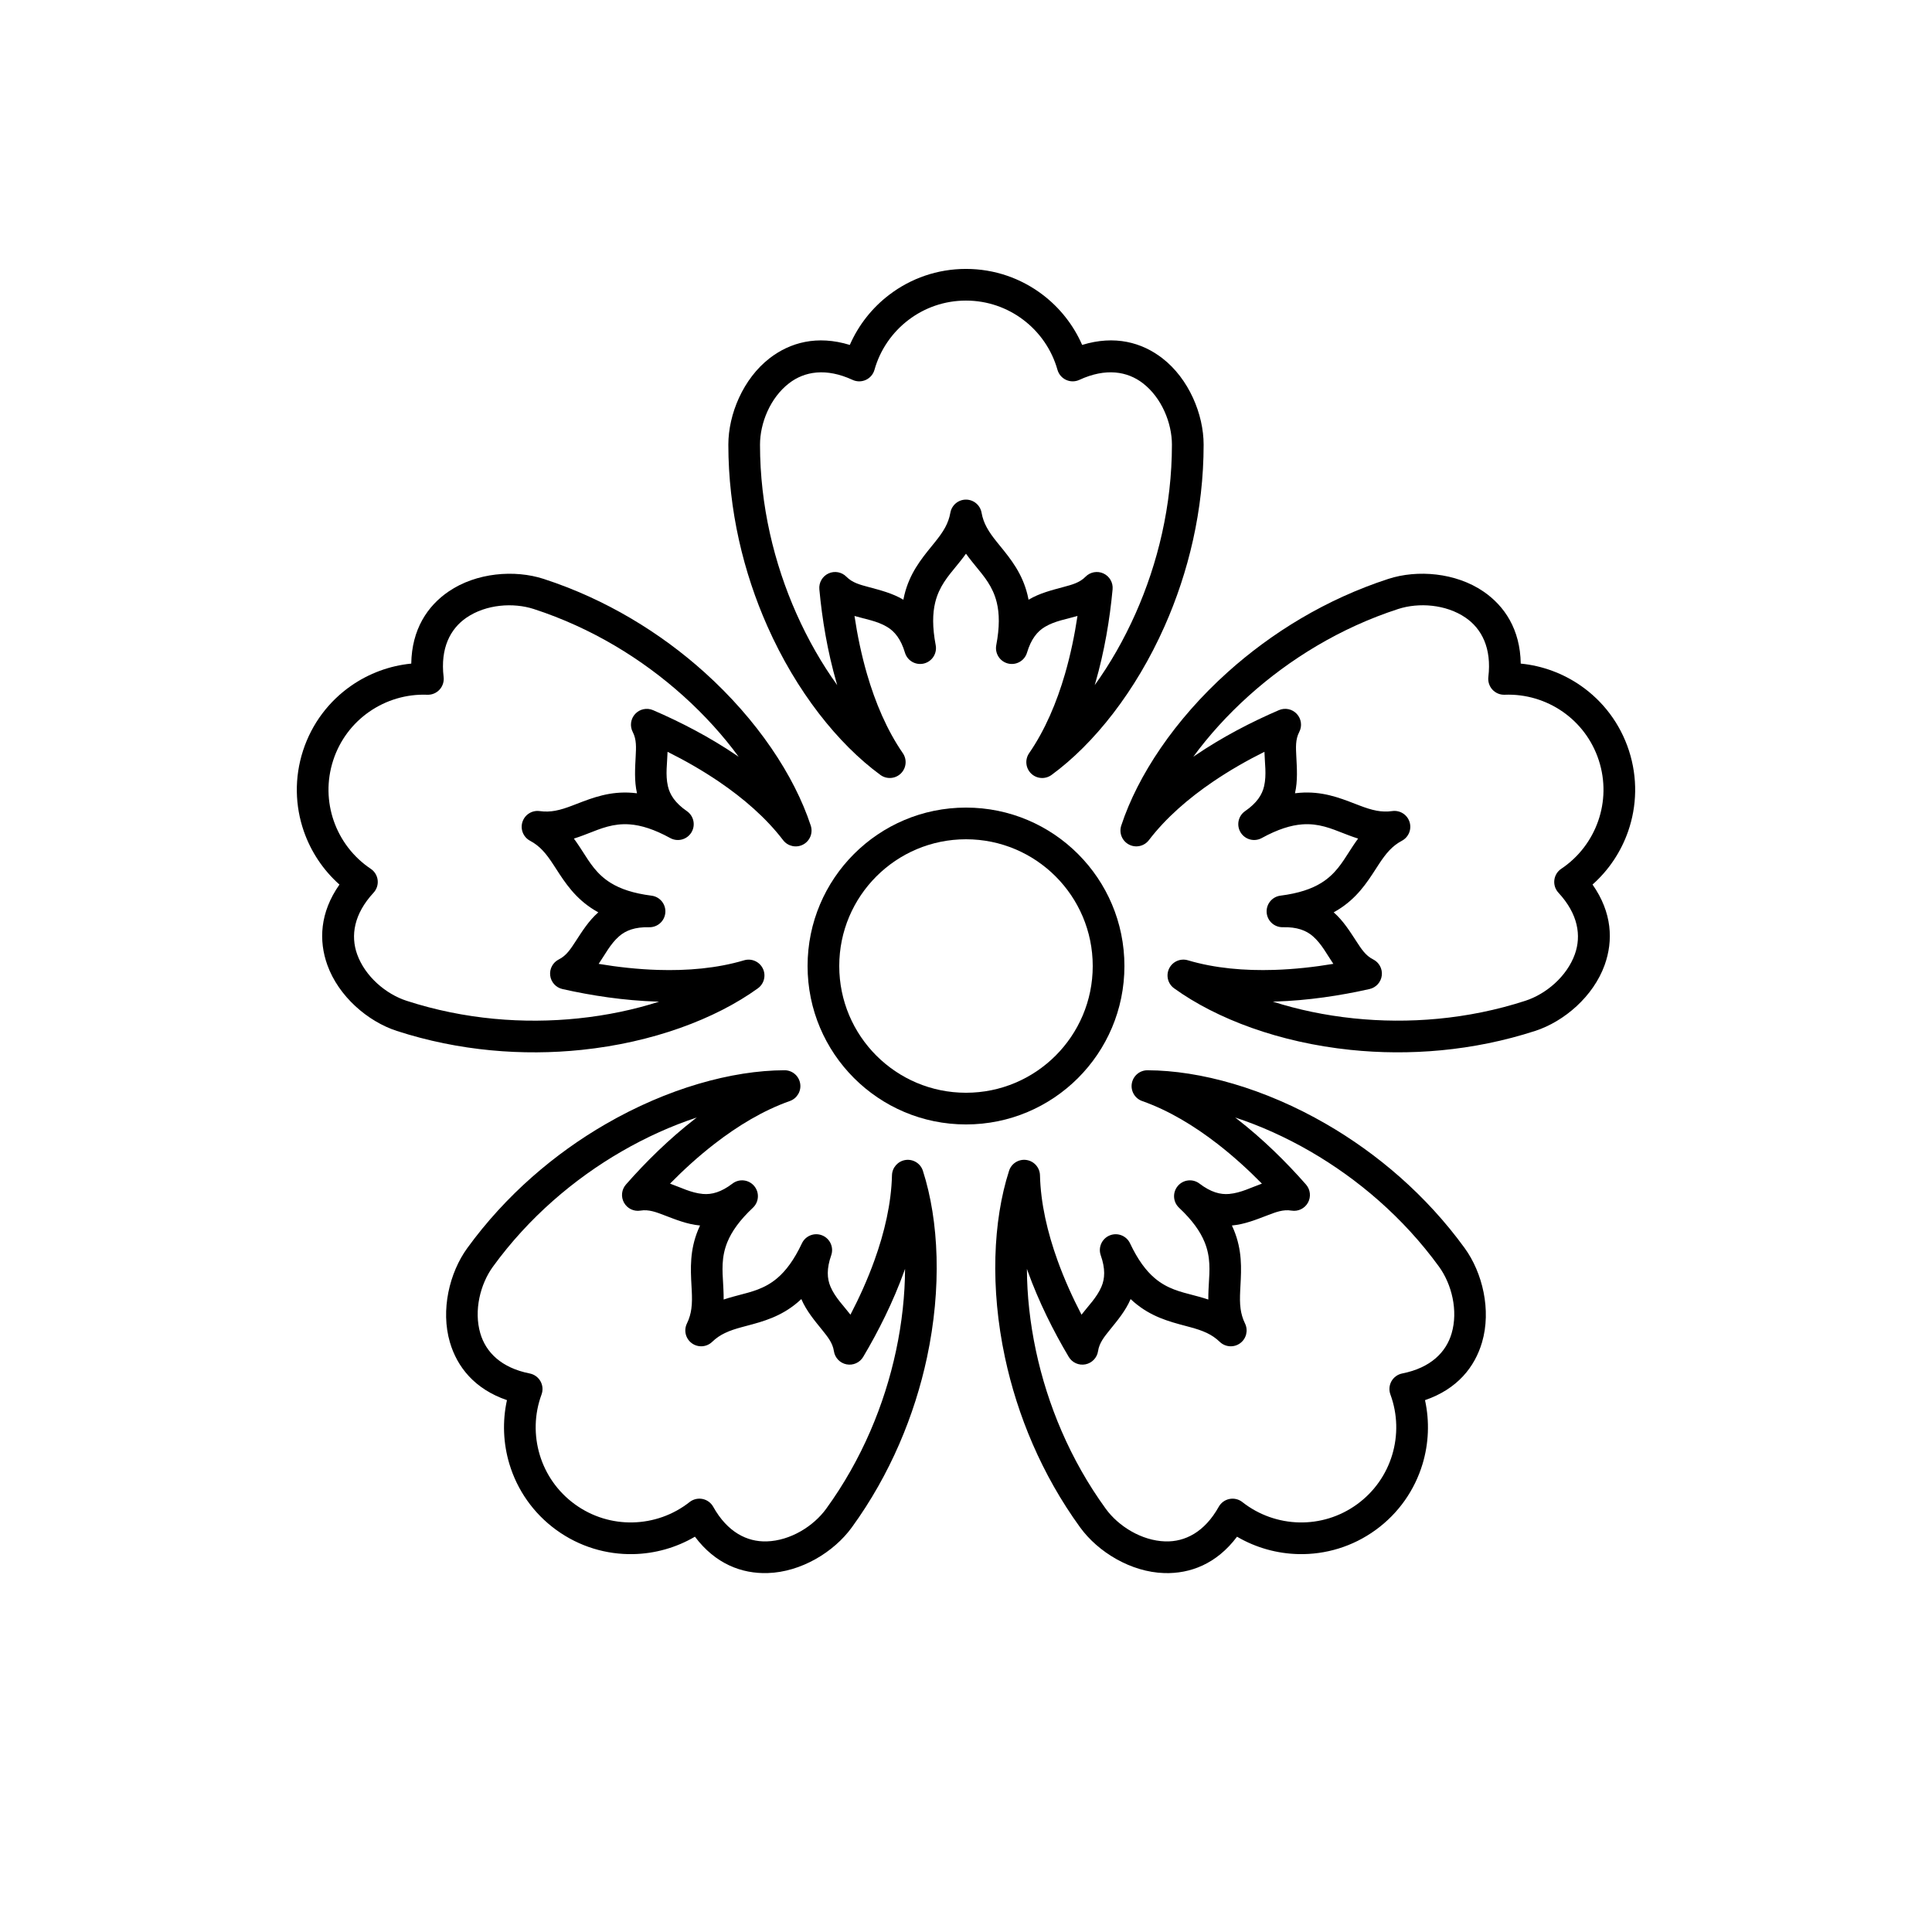 <?xml version="1.0" encoding="UTF-8"?>
<!-- Uploaded to: ICON Repo, www.svgrepo.com, Generator: ICON Repo Mixer Tools -->
<svg fill="#000000" width="800px" height="800px" version="1.1" viewBox="144 144 512 512" xmlns="http://www.w3.org/2000/svg">
 <g>
  <path d="m369.21 235.41c2.312-5.301 5.961-9.891 10.516-13.34 5.633-4.273 12.652-6.805 20.27-6.805 7.613 0 14.633 2.531 20.27 6.805 4.555 3.449 8.199 8.039 10.516 13.34 8.676-2.668 15.855-0.641 21.246 3.523 7.023 5.426 10.945 14.84 10.945 22.91 0 17.379-4.027 33.887-10.352 48.133-7.652 17.234-18.68 31.148-29.957 39.395-1.652 1.207-3.938 1.047-5.406-0.379-1.465-1.43-1.691-3.707-0.527-5.394 4.246-6.16 7.305-13.441 9.492-20.965 1.48-5.102 2.559-10.32 3.32-15.398-2.844 0.844-5.945 1.289-8.637 2.894-2.016 1.203-3.66 3.227-4.738 6.832-0.641 2.144-2.844 3.406-5.016 2.879-2.172-0.531-3.547-2.668-3.133-4.863 0.906-4.773 0.848-8.395 0.133-11.316-1.035-4.262-3.43-6.981-5.641-9.691l-0.914-1.129c-0.555-0.691-1.09-1.391-1.602-2.109-0.512 0.719-1.051 1.418-1.605 2.109l-0.914 1.129c-2.207 2.711-4.606 5.43-5.641 9.691-0.711 2.922-0.773 6.543 0.133 11.316 0.418 2.195-0.961 4.332-3.133 4.863-2.168 0.527-4.375-0.734-5.016-2.879-1.078-3.606-2.723-5.629-4.738-6.832-2.691-1.605-5.793-2.051-8.633-2.894 0.758 5.078 1.836 10.293 3.316 15.395 2.188 7.527 5.246 14.805 9.492 20.965 1.16 1.688 0.938 3.965-0.531 5.394-1.469 1.426-3.754 1.586-5.406 0.379-11.273-8.246-22.301-22.156-29.953-39.395-6.324-14.242-10.348-30.75-10.348-48.129 0-8.074 3.918-17.484 10.941-22.91 5.391-4.164 12.57-6.188 21.25-3.523zm64.898 90.164c4.047-5.617 7.734-12.02 10.836-19.008 5.879-13.234 9.629-28.574 9.629-44.723 0-5.719-2.703-12.422-7.68-16.266-4.121-3.188-9.855-4.137-16.852-0.906-1.113 0.516-2.398 0.516-3.516 0.004-1.117-0.516-1.949-1.492-2.285-2.676-1.508-5.348-4.734-9.973-9.051-13.238-4.223-3.203-9.488-5.102-15.195-5.102-5.711 0-10.977 1.898-15.199 5.102-4.312 3.266-7.543 7.891-9.047 13.238-0.332 1.184-1.168 2.16-2.285 2.676-1.117 0.516-2.402 0.516-3.516 0-7-3.231-12.73-2.285-16.852 0.902-4.981 3.844-7.684 10.547-7.684 16.266 0 16.148 3.754 31.484 9.629 44.723 3.102 6.984 6.789 13.391 10.836 19.008l-0.176-0.602c-2.41-8.305-3.832-16.891-4.562-24.801-0.164-1.77 0.805-3.453 2.418-4.199 1.613-0.746 3.519-0.395 4.762 0.875 1.566 1.602 3.676 2.129 5.82 2.707 3.117 0.848 6.352 1.637 9.25 3.367l0.016 0.008c0.082-0.43 0.172-0.848 0.27-1.258 1.383-5.668 4.356-9.406 7.285-12.996 0 0 0.891-1.098 0.871-1.078 0.98-1.227 1.918-2.461 2.672-3.859 0.613-1.141 1.098-2.398 1.355-3.863 0.355-2.008 2.098-3.473 4.137-3.473 2.035 0 3.781 1.465 4.133 3.473 0.258 1.465 0.742 2.723 1.359 3.863 0.75 1.398 1.688 2.633 2.652 3.84 0 0 0.887 1.098 0.879 1.086 2.938 3.602 5.914 7.34 7.293 13.008 0.098 0.41 0.191 0.828 0.27 1.258l0.02-0.008c2.898-1.73 6.129-2.519 9.246-3.367 2.144-0.578 4.254-1.105 5.82-2.707 1.242-1.27 3.152-1.621 4.766-0.875 1.613 0.746 2.582 2.43 2.418 4.199-0.734 7.91-2.156 16.5-4.566 24.805z" fill-rule="evenodd"/>
  <path d="m547.01 319.86c5.762 0.562 11.25 2.609 15.941 5.875 5.801 4.039 10.383 9.934 12.734 17.176 2.352 7.242 2.113 14.703-0.207 21.379-1.875 5.398-5.113 10.285-9.441 14.125 5.219 7.43 5.512 14.883 3.219 21.297-2.992 8.355-10.734 14.992-18.41 17.488-16.527 5.367-33.473 6.641-48.973 5.027-18.758-1.949-35.398-8.141-46.723-16.316-1.664-1.195-2.215-3.418-1.312-5.258 0.906-1.836 3.004-2.754 4.965-2.168 7.172 2.133 15.043 2.793 22.875 2.547 5.309-0.168 10.605-0.754 15.672-1.602-1.68-2.441-3.062-5.254-5.426-7.316-1.766-1.543-4.199-2.484-7.961-2.394-2.234 0.051-4.117-1.656-4.285-3.883-0.168-2.231 1.441-4.199 3.656-4.481 4.82-0.613 8.242-1.789 10.805-3.371 3.731-2.301 5.578-5.422 7.473-8.359l0.789-1.219c0.488-0.738 0.988-1.469 1.512-2.176-0.84-0.266-1.672-0.559-2.5-0.871l-1.355-0.523c-3.262-1.262-6.586-2.699-10.961-2.371-3 0.227-6.465 1.289-10.723 3.625-1.957 1.074-4.418 0.426-5.59-1.477-1.176-1.898-0.656-4.387 1.184-5.66 3.098-2.137 4.512-4.328 5.035-6.617 0.695-3.055 0.16-6.144 0.086-9.105-4.598 2.289-9.223 4.926-13.617 7.914-6.481 4.402-12.461 9.562-17.008 15.504-1.242 1.625-3.481 2.117-5.289 1.16-1.812-0.953-2.672-3.078-2.031-5.023 4.356-13.27 14.18-28.059 28.207-40.66 11.594-10.414 26.047-19.344 42.578-24.715 7.676-2.496 17.84-1.676 25.172 3.328 5.621 3.84 9.766 10.043 9.91 19.121zm-65.691 89.582c6.594 2.113 13.82 3.644 21.422 4.434 14.406 1.5 30.152 0.328 45.512-4.664 5.438-1.766 10.977-6.41 13.098-12.328 1.754-4.906 0.887-10.648-4.348-16.305-0.836-0.902-1.234-2.125-1.09-3.344 0.145-1.223 0.816-2.316 1.84-3 4.617-3.086 8.02-7.586 9.793-12.699 1.742-5.008 1.918-10.602 0.156-16.031-1.766-5.43-5.199-9.852-9.547-12.879-4.441-3.09-9.84-4.731-15.391-4.512-1.227 0.051-2.414-0.441-3.25-1.344-0.832-0.902-1.23-2.125-1.086-3.348 0.914-7.652-1.762-12.812-6.062-15.75-5.195-3.543-12.406-4.043-17.844-2.277-15.359 4.992-28.789 13.297-39.559 22.977-5.688 5.109-10.637 10.598-14.73 16.18l0.52-0.352c7.148-4.859 14.875-8.867 22.176-12.004 1.633-0.703 3.531-0.305 4.738 1 1.207 1.305 1.465 3.227 0.641 4.801-1.039 1.984-0.887 4.152-0.777 6.375 0.16 3.223 0.41 6.543-0.344 9.832l-0.004 0.02c0.438-0.055 0.863-0.098 1.281-0.129 5.816-0.441 10.293 1.234 14.613 2.91 0 0 1.32 0.504 1.297 0.496 1.465 0.555 2.934 1.062 4.492 1.348 1.277 0.23 2.621 0.305 4.094 0.094 2.019-0.281 3.949 0.922 4.578 2.863 0.633 1.938-0.223 4.047-2.019 5.004-1.316 0.699-2.363 1.547-3.258 2.484-1.094 1.145-1.984 2.422-2.832 3.707 0 0-0.77 1.188-0.758 1.172-2.519 3.91-5.156 7.894-10.121 10.957-0.359 0.223-0.73 0.438-1.113 0.648l0.016 0.012c2.539 2.223 4.289 5.055 6.059 7.758 1.215 1.859 2.367 3.703 4.371 4.695 1.594 0.793 2.516 2.496 2.305 4.262-0.211 1.766-1.508 3.207-3.242 3.598-7.754 1.75-16.359 3.051-25.004 3.32z" fill-rule="evenodd"/>
  <path d="m521.64 515.05c1.242 5.652 0.992 11.504-0.664 16.973-2.051 6.769-6.242 12.945-12.398 17.422-6.16 4.477-13.332 6.551-20.398 6.41-5.715-0.117-11.363-1.684-16.352-4.613-5.453 7.258-12.453 9.84-19.262 9.641-8.871-0.262-17.574-5.574-22.316-12.105-10.215-14.059-16.66-29.781-19.918-45.023-3.941-18.441-3.195-36.18 1.078-49.477 0.625-1.953 2.57-3.164 4.594-2.871 2.027 0.289 3.551 2.004 3.602 4.051 0.184 7.481 1.988 15.168 4.644 22.539 1.801 5 3.992 9.855 6.363 14.41 1.805-2.352 4.051-4.535 5.285-7.418 0.922-2.156 1.062-4.762-0.184-8.312-0.742-2.109 0.301-4.43 2.367-5.277 2.07-0.848 4.438 0.074 5.391 2.094 2.074 4.394 4.25 7.289 6.547 9.234 3.344 2.84 6.879 3.629 10.258 4.523l1.406 0.375c0.852 0.234 1.699 0.484 2.535 0.766-0.008-0.883 0.016-1.762 0.055-2.648l0.078-1.449c0.195-3.492 0.535-7.102-1.133-11.156-1.141-2.785-3.219-5.75-6.758-9.078-1.629-1.531-1.77-4.07-0.324-5.773 1.445-1.707 3.973-1.98 5.746-0.621 2.992 2.281 5.516 2.953 7.852 2.742 3.121-0.281 5.894-1.746 8.688-2.734-3.598-3.66-7.539-7.25-11.734-10.504-6.191-4.805-12.945-8.895-20-11.383-1.93-0.68-3.09-2.656-2.742-4.676 0.352-2.016 2.106-3.488 4.152-3.481 13.965 0.043 31.066 4.812 47.387 14.262 13.488 7.805 26.449 18.793 36.664 32.855 4.742 6.527 7.106 16.449 4.609 24.969-1.91 6.535-6.531 12.391-15.117 15.336zm-105.5-34.797c0.027 6.926 0.805 14.273 2.402 21.746 3.027 14.164 9.008 28.777 18.5 41.844 3.359 4.625 9.488 8.457 15.773 8.645 5.207 0.152 10.402-2.445 14.164-9.172 0.598-1.074 1.637-1.828 2.844-2.07 1.203-0.238 2.453 0.059 3.418 0.82 4.363 3.441 9.695 5.285 15.105 5.394 5.301 0.105 10.676-1.453 15.293-4.809 4.617-3.356 7.762-7.988 9.297-13.059 1.57-5.18 1.465-10.82-0.461-16.031-0.426-1.152-0.324-2.434 0.273-3.508 0.602-1.07 1.641-1.824 2.848-2.066 7.559-1.496 11.641-5.633 13.102-10.633 1.77-6.035 0.016-13.047-3.344-17.676-9.496-13.062-21.543-23.266-34.078-30.523-6.613-3.828-13.363-6.84-19.941-9.004l0.496 0.383c6.832 5.297 13.031 11.41 18.273 17.379 1.172 1.336 1.375 3.266 0.512 4.816-0.867 1.555-2.617 2.391-4.371 2.094-2.207-0.375-4.223 0.441-6.301 1.23-3.016 1.148-6.098 2.41-9.457 2.715h-0.02c0.188 0.395 0.359 0.789 0.52 1.176 2.215 5.398 2.004 10.172 1.746 14.801 0 0-0.074 1.41-0.07 1.383-0.074 1.566-0.105 3.117 0.105 4.691 0.176 1.285 0.523 2.586 1.176 3.922 0.895 1.832 0.344 4.043-1.305 5.238-1.648 1.199-3.922 1.039-5.387-0.375-1.07-1.035-2.199-1.766-3.367-2.328-1.43-0.688-2.918-1.141-4.402-1.547 0 0-1.367-0.367-1.352-0.363-4.496-1.188-9.098-2.461-13.547-6.238-0.32-0.273-0.641-0.559-0.961-0.859l-0.008 0.02c-1.324 3.106-3.477 5.644-5.504 8.156-1.391 1.734-2.789 3.398-3.113 5.613-0.262 1.758-1.598 3.164-3.344 3.508-1.742 0.344-3.512-0.445-4.422-1.973-4.059-6.832-7.957-14.617-10.887-22.754z" fill-rule="evenodd"/>
  <path d="m328.16 551.24c-4.988 2.93-10.637 4.5-16.348 4.617-7.07 0.141-14.238-1.934-20.398-6.41-6.16-4.477-10.352-10.652-12.402-17.418-1.656-5.473-1.906-11.328-0.664-16.977-8.586-2.945-13.207-8.801-15.121-15.34-2.492-8.52-0.129-18.438 4.617-24.965 10.215-14.062 23.176-25.051 36.664-32.855 16.32-9.449 33.422-14.223 47.391-14.266 2.047-0.008 3.801 1.465 4.148 3.484 0.352 2.016-0.809 3.992-2.738 4.672-7.059 2.492-13.812 6.582-20.004 11.387-4.199 3.254-8.137 6.84-11.738 10.504 2.793 0.988 5.566 2.453 8.691 2.734 2.336 0.211 4.856-0.461 7.848-2.742 1.777-1.359 4.305-1.086 5.75 0.621 1.445 1.703 1.301 4.242-0.328 5.773-3.539 3.328-5.613 6.293-6.758 9.078-1.664 4.055-1.324 7.664-1.129 11.156l0.074 1.449c0.039 0.887 0.066 1.766 0.059 2.648 0.832-0.281 1.68-0.531 2.535-0.766l1.402-0.375c3.379-0.895 6.918-1.684 10.262-4.523 2.293-1.945 4.473-4.84 6.543-9.234 0.953-2.019 3.324-2.941 5.391-2.094s3.109 3.168 2.367 5.277c-1.246 3.551-1.105 6.156-0.184 8.312 1.234 2.883 3.484 5.066 5.285 7.418 2.371-4.555 4.566-9.406 6.363-14.406 2.656-7.371 4.461-15.059 4.644-22.539 0.051-2.047 1.574-3.758 3.602-4.051 2.027-0.289 3.969 0.922 4.594 2.871 4.273 13.297 5.019 31.035 1.078 49.477-3.258 15.238-9.703 30.961-19.918 45.02-4.742 6.531-13.445 11.844-22.32 12.102-6.805 0.203-13.805-2.379-19.258-9.641zm0.492-111.09c-6.578 2.164-13.324 5.176-19.938 9.004-12.535 7.254-24.586 17.457-34.078 30.523-3.363 4.625-5.113 11.641-3.348 17.676 1.461 5 5.539 9.137 13.098 10.633 1.207 0.238 2.246 0.996 2.848 2.066 0.602 1.074 0.703 2.356 0.277 3.508-1.926 5.211-2.031 10.852-0.461 16.031 1.535 5.07 4.68 9.703 9.297 13.059 4.621 3.356 9.996 4.914 15.293 4.805 5.41-0.109 10.742-1.949 15.102-5.391 0.965-0.762 2.215-1.062 3.422-0.824 1.203 0.242 2.246 0.996 2.844 2.07 3.762 6.727 8.957 9.328 14.164 9.176 6.285-0.184 12.414-4.019 15.773-8.645 9.492-13.066 15.473-27.68 18.5-41.84 1.598-7.477 2.375-14.824 2.406-21.75l-0.211 0.59c-2.93 8.137-6.828 15.918-10.887 22.75-0.906 1.527-2.68 2.316-4.422 1.973-1.746-0.344-3.082-1.75-3.34-3.508-0.328-2.215-1.727-3.879-3.117-5.613-2.023-2.512-4.176-5.051-5.504-8.156l-0.008-0.02c-0.32 0.301-0.637 0.586-0.961 0.859-4.445 3.777-9.051 5.051-13.531 6.234 0 0-1.363 0.367-1.34 0.359-1.512 0.414-3 0.867-4.426 1.555-1.172 0.562-2.301 1.293-3.371 2.328-1.465 1.414-3.734 1.574-5.387 0.375-1.648-1.195-2.195-3.406-1.305-5.238 0.656-1.336 1-2.637 1.176-3.922 0.211-1.574 0.18-3.125 0.109-4.664 0 0-0.074-1.41-0.074-1.395-0.258-4.644-0.469-9.418 1.746-14.816 0.16-0.387 0.332-0.781 0.523-1.176h-0.02c-3.363-0.305-6.445-1.566-9.461-2.715-2.078-0.789-4.094-1.605-6.301-1.23-1.754 0.297-3.5-0.539-4.367-2.094-0.867-1.551-0.664-3.481 0.508-4.816 5.246-5.973 11.441-12.082 18.277-17.383z" fill-rule="evenodd"/>
  <path d="m233.96 378.42c-4.328-3.84-7.562-8.727-9.441-14.125-2.32-6.676-2.559-14.137-0.207-21.379 2.356-7.242 6.934-13.137 12.734-17.176 4.691-3.266 10.184-5.316 15.941-5.879 0.145-9.078 4.289-15.281 9.914-19.117 7.332-5.004 17.496-5.824 25.172-3.328 16.527 5.371 30.984 14.301 42.578 24.715 14.027 12.605 23.852 27.395 28.207 40.664 0.641 1.945-0.219 4.07-2.027 5.023-1.812 0.957-4.047 0.465-5.293-1.16-4.547-5.945-10.527-11.102-17.008-15.508-4.394-2.984-9.023-5.625-13.621-7.914-0.074 2.961-0.609 6.051 0.09 9.105 0.52 2.289 1.938 4.481 5.031 6.617 1.84 1.273 2.359 3.762 1.188 5.66-1.176 1.902-3.633 2.551-5.594 1.477-4.258-2.336-7.719-3.398-10.723-3.625-4.371-0.328-7.699 1.109-10.957 2.371l-1.359 0.523c-0.828 0.312-1.656 0.605-2.5 0.871 0.527 0.707 1.023 1.438 1.512 2.176l0.793 1.219c1.891 2.938 3.738 6.059 7.473 8.359 2.559 1.582 5.984 2.758 10.801 3.371 2.219 0.281 3.824 2.25 3.656 4.481-0.164 2.227-2.051 3.934-4.285 3.883-3.762-0.09-6.195 0.852-7.961 2.394-2.359 2.062-3.742 4.875-5.422 7.316 5.062 0.848 10.359 1.434 15.668 1.602 7.832 0.246 15.699-0.414 22.871-2.547 1.961-0.582 4.059 0.332 4.965 2.172 0.902 1.836 0.348 4.059-1.312 5.258-11.324 8.172-27.961 14.363-46.719 16.312-15.5 1.613-32.445 0.34-48.973-5.027-7.676-2.496-15.418-9.133-18.41-17.492-2.293-6.41-2-13.863 3.219-21.293zm105.8-33.859c-4.094-5.586-9.043-11.074-14.727-16.18-10.773-9.68-24.199-17.988-39.562-22.98-5.438-1.766-12.648-1.266-17.84 2.277-4.305 2.938-6.977 8.094-6.066 15.746 0.145 1.223-0.254 2.441-1.086 3.344-0.836 0.906-2.023 1.398-3.25 1.348-5.551-0.219-10.945 1.426-15.387 4.516-4.352 3.027-7.785 7.449-9.547 12.879-1.766 5.43-1.586 11.023 0.152 16.031 1.777 5.109 5.176 9.609 9.797 12.695 1.023 0.684 1.695 1.777 1.84 3 0.141 1.219-0.254 2.441-1.09 3.344-5.234 5.656-6.106 11.402-4.352 16.305 2.121 5.922 7.66 10.566 13.098 12.332 15.359 4.992 31.105 6.164 45.508 4.664 7.606-0.789 14.836-2.32 21.426-4.434l-0.625-0.016c-8.641-0.273-17.246-1.574-24.996-3.324-1.734-0.391-3.035-1.832-3.246-3.598-0.211-1.766 0.711-3.469 2.305-4.262 2.004-0.992 3.156-2.836 4.375-4.695 1.766-2.703 3.516-5.535 6.059-7.758l0.012-0.012c-0.383-0.211-0.754-0.426-1.109-0.648-4.969-3.062-7.602-7.047-10.113-10.941 0 0-0.77-1.188-0.758-1.164-0.859-1.309-1.746-2.586-2.844-3.731-0.895-0.938-1.941-1.785-3.254-2.484-1.801-0.957-2.652-3.066-2.023-5.004 0.629-1.941 2.559-3.144 4.578-2.863 1.473 0.211 2.816 0.137 4.094-0.094 1.562-0.285 3.027-0.793 4.469-1.34 0 0 1.32-0.504 1.305-0.5 4.336-1.68 8.812-3.356 14.629-2.914 0.422 0.031 0.848 0.074 1.281 0.129l-0.004-0.02c-0.75-3.289-0.504-6.609-0.344-9.832 0.109-2.223 0.262-4.391-0.777-6.375-0.824-1.574-0.566-3.496 0.641-4.801 1.207-1.305 3.106-1.703 4.738-1 7.301 3.141 15.027 7.144 22.18 12.004z" fill-rule="evenodd"/>
  <path d="m400 358.02c-23.188 0-41.984 18.797-41.984 41.984s18.797 41.984 41.984 41.984 41.984-18.797 41.984-41.984-18.797-41.984-41.984-41.984zm0 8.395c18.547 0 33.586 15.039 33.586 33.59 0 18.547-15.039 33.586-33.586 33.586-18.551 0-33.59-15.039-33.59-33.586 0-18.551 15.039-33.59 33.59-33.59z"/>
 </g>
</svg>